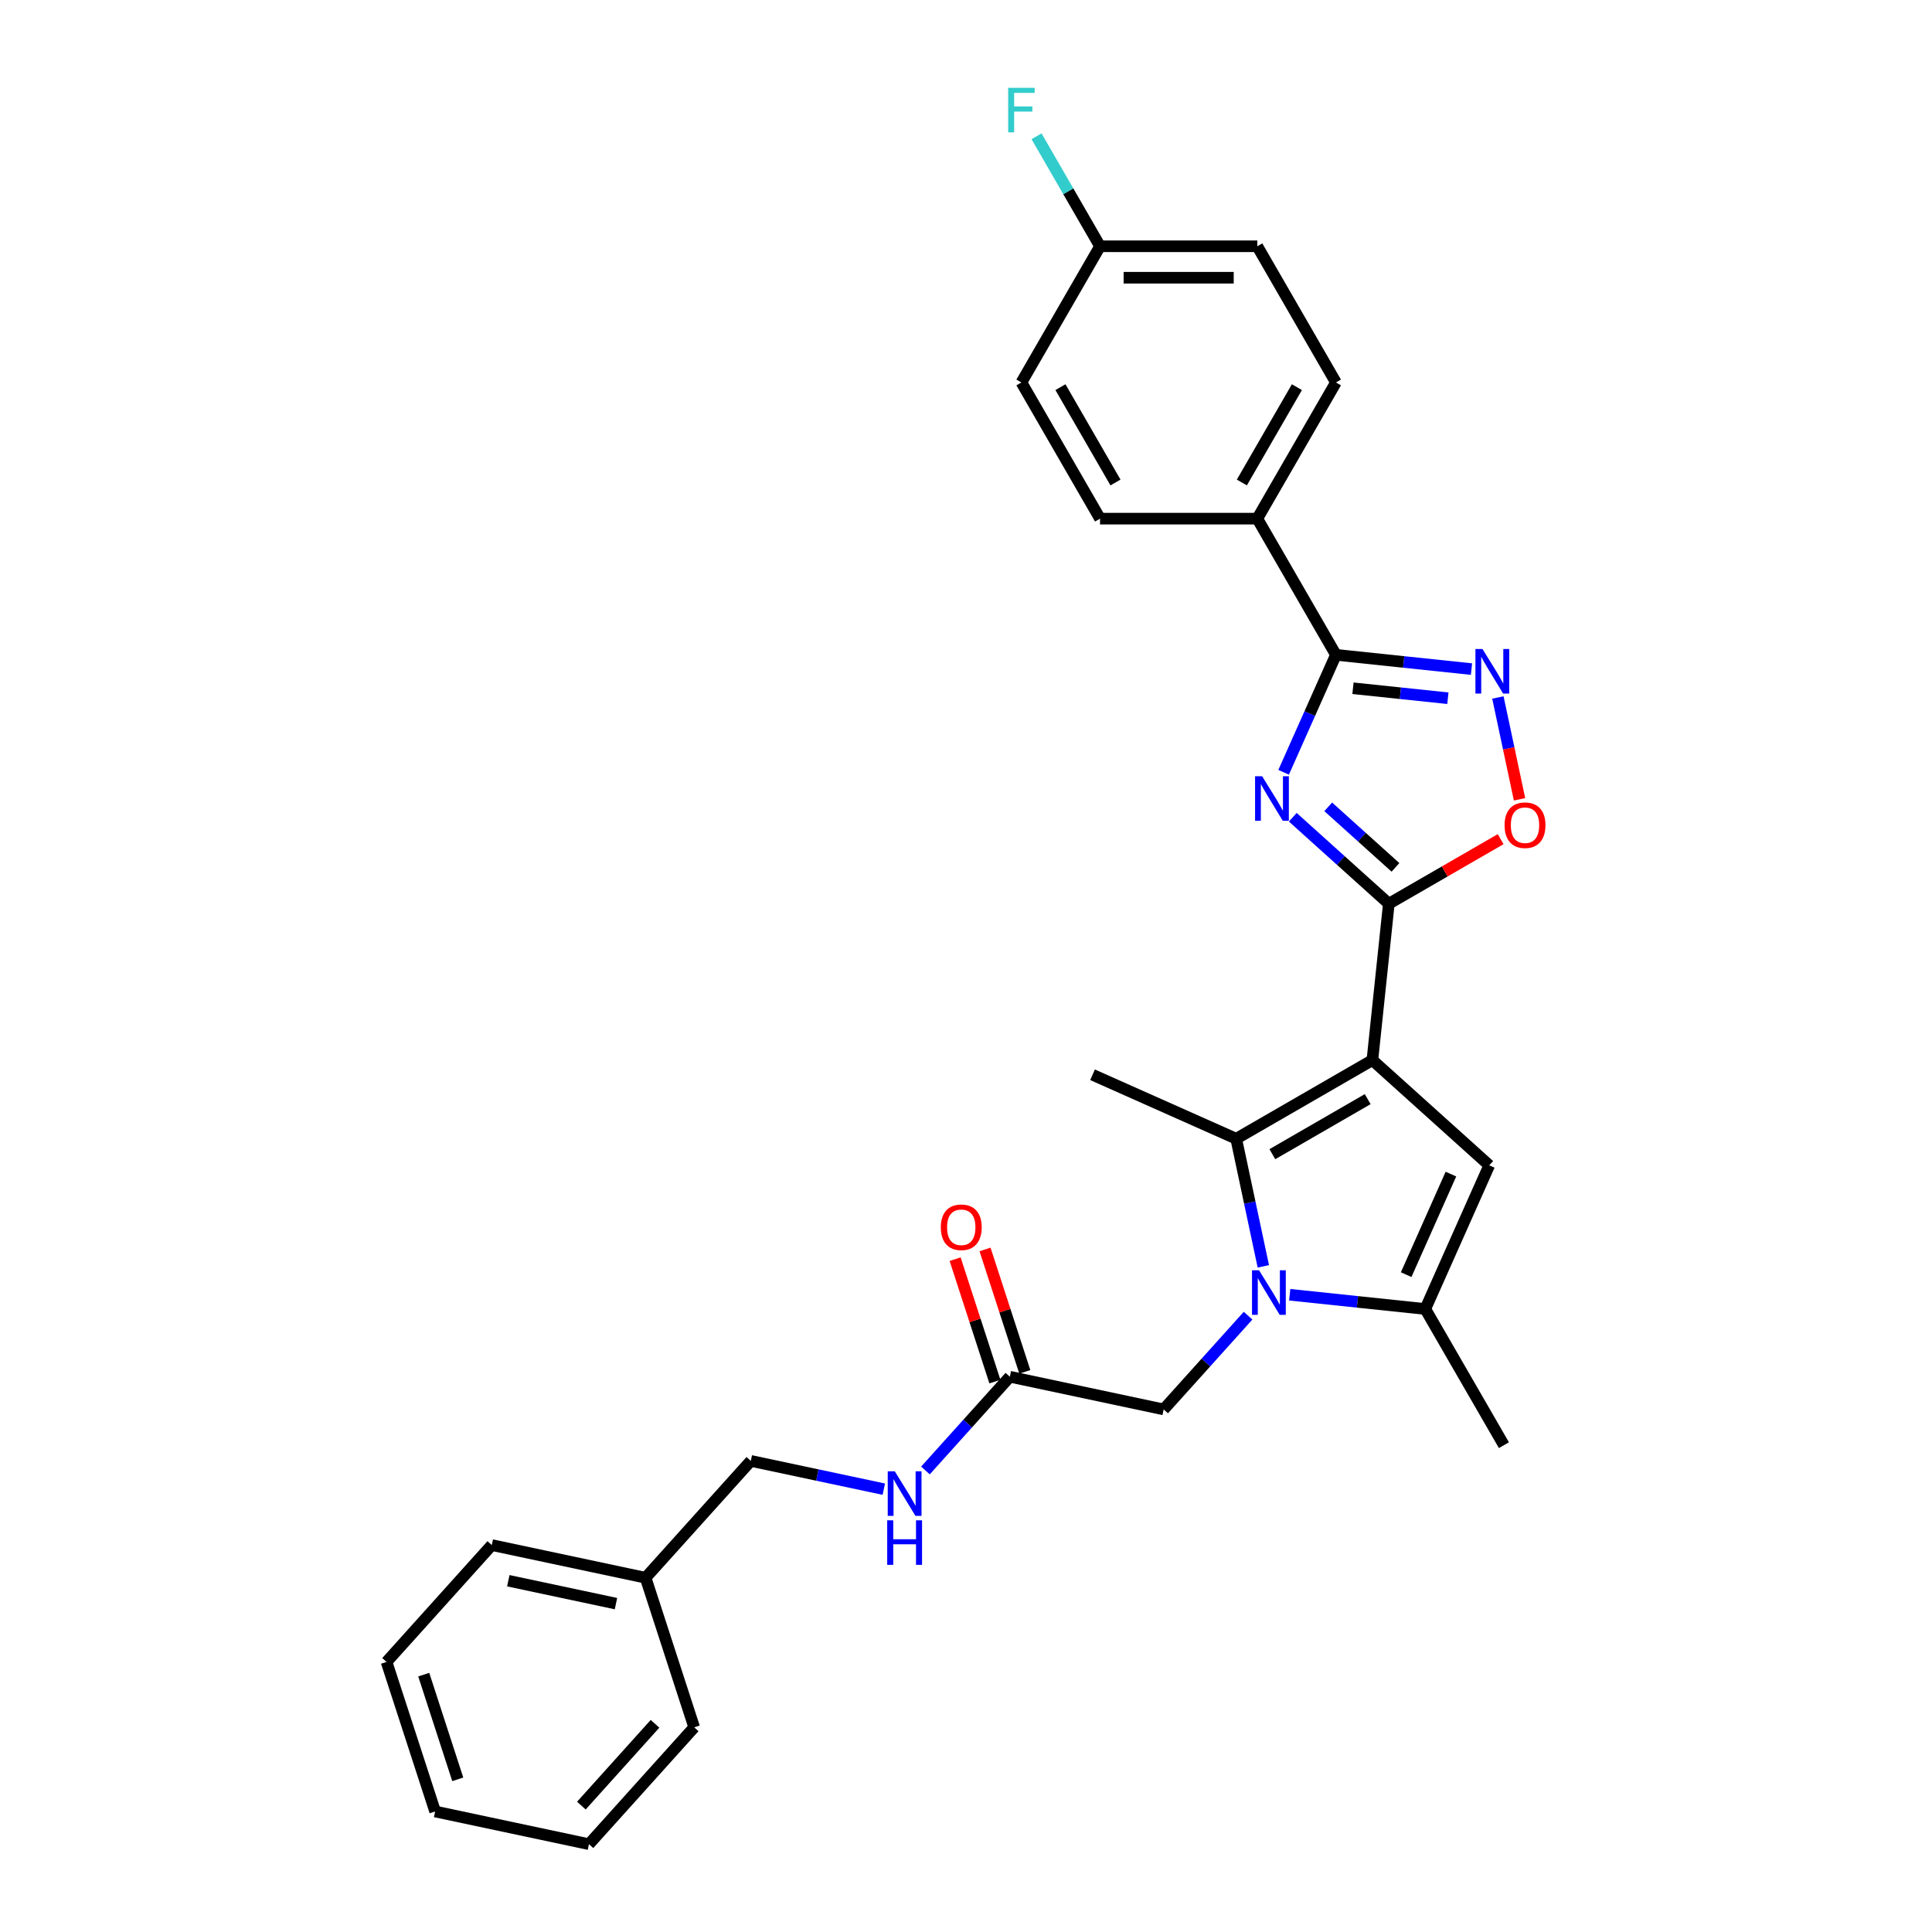 <?xml version='1.0' encoding='iso-8859-1'?>
<svg version='1.1' baseProfile='full'
              xmlns='http://www.w3.org/2000/svg'
                      xmlns:rdkit='http://www.rdkit.org/xml'
                      xmlns:xlink='http://www.w3.org/1999/xlink'
                  xml:space='preserve'
width='1000px' height='1000px' viewBox='0 0 1000 1000'>
<!-- END OF HEADER -->
<rect style='opacity:1.0;fill:#FFFFFF;stroke:none' width='1000' height='1000' x='0' y='0'> </rect>
<path class='bond-1' d='M 710.346,548.713 L 718.855,467.763' style='fill:none;fill-rule:evenodd;stroke:#000000;stroke-width:6px;stroke-linecap:butt;stroke-linejoin:miter;stroke-opacity:1' />
<path class='bond-3' d='M 710.346,548.713 L 639.856,589.41' style='fill:none;fill-rule:evenodd;stroke:#000000;stroke-width:6px;stroke-linecap:butt;stroke-linejoin:miter;stroke-opacity:1' />
<path class='bond-3' d='M 707.912,568.915 L 658.569,597.404' style='fill:none;fill-rule:evenodd;stroke:#000000;stroke-width:6px;stroke-linecap:butt;stroke-linejoin:miter;stroke-opacity:1' />
<path class='bond-4' d='M 710.346,548.713 L 770.835,603.177' style='fill:none;fill-rule:evenodd;stroke:#000000;stroke-width:6px;stroke-linecap:butt;stroke-linejoin:miter;stroke-opacity:1' />
<path class='bond-0' d='M 653.897,655.466 L 646.876,622.438' style='fill:none;fill-rule:evenodd;stroke:#0000FF;stroke-width:6px;stroke-linecap:butt;stroke-linejoin:miter;stroke-opacity:1' />
<path class='bond-0' d='M 646.876,622.438 L 639.856,589.41' style='fill:none;fill-rule:evenodd;stroke:#000000;stroke-width:6px;stroke-linecap:butt;stroke-linejoin:miter;stroke-opacity:1' />
<path class='bond-9' d='M 646.002,680.995 L 624.159,705.255' style='fill:none;fill-rule:evenodd;stroke:#0000FF;stroke-width:6px;stroke-linecap:butt;stroke-linejoin:miter;stroke-opacity:1' />
<path class='bond-9' d='M 624.159,705.255 L 602.315,729.515' style='fill:none;fill-rule:evenodd;stroke:#000000;stroke-width:6px;stroke-linecap:butt;stroke-linejoin:miter;stroke-opacity:1' />
<path class='bond-29' d='M 667.556,670.159 L 702.642,673.847' style='fill:none;fill-rule:evenodd;stroke:#0000FF;stroke-width:6px;stroke-linecap:butt;stroke-linejoin:miter;stroke-opacity:1' />
<path class='bond-29' d='M 702.642,673.847 L 737.728,677.535' style='fill:none;fill-rule:evenodd;stroke:#000000;stroke-width:6px;stroke-linecap:butt;stroke-linejoin:miter;stroke-opacity:1' />
<path class='bond-2' d='M 718.855,467.763 L 693.999,445.383' style='fill:none;fill-rule:evenodd;stroke:#000000;stroke-width:6px;stroke-linecap:butt;stroke-linejoin:miter;stroke-opacity:1' />
<path class='bond-2' d='M 693.999,445.383 L 669.143,423.003' style='fill:none;fill-rule:evenodd;stroke:#0000FF;stroke-width:6px;stroke-linecap:butt;stroke-linejoin:miter;stroke-opacity:1' />
<path class='bond-2' d='M 722.291,448.952 L 704.891,433.285' style='fill:none;fill-rule:evenodd;stroke:#000000;stroke-width:6px;stroke-linecap:butt;stroke-linejoin:miter;stroke-opacity:1' />
<path class='bond-2' d='M 704.891,433.285 L 687.492,417.619' style='fill:none;fill-rule:evenodd;stroke:#0000FF;stroke-width:6px;stroke-linecap:butt;stroke-linejoin:miter;stroke-opacity:1' />
<path class='bond-8' d='M 718.855,467.763 L 747.792,451.056' style='fill:none;fill-rule:evenodd;stroke:#000000;stroke-width:6px;stroke-linecap:butt;stroke-linejoin:miter;stroke-opacity:1' />
<path class='bond-8' d='M 747.792,451.056 L 776.729,434.35' style='fill:none;fill-rule:evenodd;stroke:#FF0000;stroke-width:6px;stroke-linecap:butt;stroke-linejoin:miter;stroke-opacity:1' />
<path class='bond-5' d='M 664.404,399.739 L 677.938,369.34' style='fill:none;fill-rule:evenodd;stroke:#0000FF;stroke-width:6px;stroke-linecap:butt;stroke-linejoin:miter;stroke-opacity:1' />
<path class='bond-5' d='M 677.938,369.34 L 691.473,338.941' style='fill:none;fill-rule:evenodd;stroke:#000000;stroke-width:6px;stroke-linecap:butt;stroke-linejoin:miter;stroke-opacity:1' />
<path class='bond-16' d='M 639.856,589.41 L 565.498,556.304' style='fill:none;fill-rule:evenodd;stroke:#000000;stroke-width:6px;stroke-linecap:butt;stroke-linejoin:miter;stroke-opacity:1' />
<path class='bond-6' d='M 770.835,603.177 L 737.728,677.535' style='fill:none;fill-rule:evenodd;stroke:#000000;stroke-width:6px;stroke-linecap:butt;stroke-linejoin:miter;stroke-opacity:1' />
<path class='bond-6' d='M 750.997,607.709 L 727.823,659.76' style='fill:none;fill-rule:evenodd;stroke:#000000;stroke-width:6px;stroke-linecap:butt;stroke-linejoin:miter;stroke-opacity:1' />
<path class='bond-11' d='M 691.473,338.941 L 650.775,268.451' style='fill:none;fill-rule:evenodd;stroke:#000000;stroke-width:6px;stroke-linecap:butt;stroke-linejoin:miter;stroke-opacity:1' />
<path class='bond-30' d='M 691.473,338.941 L 726.559,342.629' style='fill:none;fill-rule:evenodd;stroke:#000000;stroke-width:6px;stroke-linecap:butt;stroke-linejoin:miter;stroke-opacity:1' />
<path class='bond-30' d='M 726.559,342.629 L 761.645,346.317' style='fill:none;fill-rule:evenodd;stroke:#0000FF;stroke-width:6px;stroke-linecap:butt;stroke-linejoin:miter;stroke-opacity:1' />
<path class='bond-30' d='M 700.297,356.237 L 724.857,358.819' style='fill:none;fill-rule:evenodd;stroke:#000000;stroke-width:6px;stroke-linecap:butt;stroke-linejoin:miter;stroke-opacity:1' />
<path class='bond-30' d='M 724.857,358.819 L 749.418,361.4' style='fill:none;fill-rule:evenodd;stroke:#0000FF;stroke-width:6px;stroke-linecap:butt;stroke-linejoin:miter;stroke-opacity:1' />
<path class='bond-21' d='M 737.728,677.535 L 778.426,748.025' style='fill:none;fill-rule:evenodd;stroke:#000000;stroke-width:6px;stroke-linecap:butt;stroke-linejoin:miter;stroke-opacity:1' />
<path class='bond-7' d='M 775.304,361.01 L 780.906,387.366' style='fill:none;fill-rule:evenodd;stroke:#0000FF;stroke-width:6px;stroke-linecap:butt;stroke-linejoin:miter;stroke-opacity:1' />
<path class='bond-7' d='M 780.906,387.366 L 786.508,413.722' style='fill:none;fill-rule:evenodd;stroke:#FF0000;stroke-width:6px;stroke-linecap:butt;stroke-linejoin:miter;stroke-opacity:1' />
<path class='bond-10' d='M 602.315,729.515 L 522.699,712.592' style='fill:none;fill-rule:evenodd;stroke:#000000;stroke-width:6px;stroke-linecap:butt;stroke-linejoin:miter;stroke-opacity:1' />
<path class='bond-12' d='M 522.699,712.592 L 500.855,736.852' style='fill:none;fill-rule:evenodd;stroke:#000000;stroke-width:6px;stroke-linecap:butt;stroke-linejoin:miter;stroke-opacity:1' />
<path class='bond-12' d='M 500.855,736.852 L 479.011,761.112' style='fill:none;fill-rule:evenodd;stroke:#0000FF;stroke-width:6px;stroke-linecap:butt;stroke-linejoin:miter;stroke-opacity:1' />
<path class='bond-13' d='M 530.44,710.077 L 520.146,678.395' style='fill:none;fill-rule:evenodd;stroke:#000000;stroke-width:6px;stroke-linecap:butt;stroke-linejoin:miter;stroke-opacity:1' />
<path class='bond-13' d='M 520.146,678.395 L 509.852,646.714' style='fill:none;fill-rule:evenodd;stroke:#FF0000;stroke-width:6px;stroke-linecap:butt;stroke-linejoin:miter;stroke-opacity:1' />
<path class='bond-13' d='M 514.958,715.107 L 504.664,683.426' style='fill:none;fill-rule:evenodd;stroke:#000000;stroke-width:6px;stroke-linecap:butt;stroke-linejoin:miter;stroke-opacity:1' />
<path class='bond-13' d='M 504.664,683.426 L 494.37,651.745' style='fill:none;fill-rule:evenodd;stroke:#FF0000;stroke-width:6px;stroke-linecap:butt;stroke-linejoin:miter;stroke-opacity:1' />
<path class='bond-14' d='M 650.775,268.451 L 691.473,197.961' style='fill:none;fill-rule:evenodd;stroke:#000000;stroke-width:6px;stroke-linecap:butt;stroke-linejoin:miter;stroke-opacity:1' />
<path class='bond-14' d='M 642.782,249.738 L 671.27,200.395' style='fill:none;fill-rule:evenodd;stroke:#000000;stroke-width:6px;stroke-linecap:butt;stroke-linejoin:miter;stroke-opacity:1' />
<path class='bond-15' d='M 650.775,268.451 L 569.38,268.451' style='fill:none;fill-rule:evenodd;stroke:#000000;stroke-width:6px;stroke-linecap:butt;stroke-linejoin:miter;stroke-opacity:1' />
<path class='bond-18' d='M 457.458,770.79 L 423.038,763.473' style='fill:none;fill-rule:evenodd;stroke:#0000FF;stroke-width:6px;stroke-linecap:butt;stroke-linejoin:miter;stroke-opacity:1' />
<path class='bond-18' d='M 423.038,763.473 L 388.618,756.157' style='fill:none;fill-rule:evenodd;stroke:#000000;stroke-width:6px;stroke-linecap:butt;stroke-linejoin:miter;stroke-opacity:1' />
<path class='bond-19' d='M 691.473,197.961 L 650.775,127.47' style='fill:none;fill-rule:evenodd;stroke:#000000;stroke-width:6px;stroke-linecap:butt;stroke-linejoin:miter;stroke-opacity:1' />
<path class='bond-20' d='M 569.38,268.451 L 528.682,197.961' style='fill:none;fill-rule:evenodd;stroke:#000000;stroke-width:6px;stroke-linecap:butt;stroke-linejoin:miter;stroke-opacity:1' />
<path class='bond-20' d='M 577.373,249.738 L 548.885,200.395' style='fill:none;fill-rule:evenodd;stroke:#000000;stroke-width:6px;stroke-linecap:butt;stroke-linejoin:miter;stroke-opacity:1' />
<path class='bond-17' d='M 569.38,127.47 L 528.682,197.961' style='fill:none;fill-rule:evenodd;stroke:#000000;stroke-width:6px;stroke-linecap:butt;stroke-linejoin:miter;stroke-opacity:1' />
<path class='bond-22' d='M 569.38,127.47 L 552.946,99.005' style='fill:none;fill-rule:evenodd;stroke:#000000;stroke-width:6px;stroke-linecap:butt;stroke-linejoin:miter;stroke-opacity:1' />
<path class='bond-22' d='M 552.946,99.005 L 536.511,70.54' style='fill:none;fill-rule:evenodd;stroke:#33CCCC;stroke-width:6px;stroke-linecap:butt;stroke-linejoin:miter;stroke-opacity:1' />
<path class='bond-31' d='M 569.38,127.47 L 650.775,127.47' style='fill:none;fill-rule:evenodd;stroke:#000000;stroke-width:6px;stroke-linecap:butt;stroke-linejoin:miter;stroke-opacity:1' />
<path class='bond-31' d='M 581.589,143.749 L 638.566,143.749' style='fill:none;fill-rule:evenodd;stroke:#000000;stroke-width:6px;stroke-linecap:butt;stroke-linejoin:miter;stroke-opacity:1' />
<path class='bond-23' d='M 388.618,756.157 L 334.154,816.646' style='fill:none;fill-rule:evenodd;stroke:#000000;stroke-width:6px;stroke-linecap:butt;stroke-linejoin:miter;stroke-opacity:1' />
<path class='bond-24' d='M 334.154,816.646 L 254.538,799.723' style='fill:none;fill-rule:evenodd;stroke:#000000;stroke-width:6px;stroke-linecap:butt;stroke-linejoin:miter;stroke-opacity:1' />
<path class='bond-24' d='M 318.827,830.031 L 263.096,818.184' style='fill:none;fill-rule:evenodd;stroke:#000000;stroke-width:6px;stroke-linecap:butt;stroke-linejoin:miter;stroke-opacity:1' />
<path class='bond-25' d='M 334.154,816.646 L 359.307,894.057' style='fill:none;fill-rule:evenodd;stroke:#000000;stroke-width:6px;stroke-linecap:butt;stroke-linejoin:miter;stroke-opacity:1' />
<path class='bond-26' d='M 254.538,799.723 L 200.074,860.211' style='fill:none;fill-rule:evenodd;stroke:#000000;stroke-width:6px;stroke-linecap:butt;stroke-linejoin:miter;stroke-opacity:1' />
<path class='bond-27' d='M 359.307,894.057 L 304.843,954.545' style='fill:none;fill-rule:evenodd;stroke:#000000;stroke-width:6px;stroke-linecap:butt;stroke-linejoin:miter;stroke-opacity:1' />
<path class='bond-27' d='M 339.039,892.238 L 300.915,934.579' style='fill:none;fill-rule:evenodd;stroke:#000000;stroke-width:6px;stroke-linecap:butt;stroke-linejoin:miter;stroke-opacity:1' />
<path class='bond-32' d='M 200.074,860.211 L 225.226,937.622' style='fill:none;fill-rule:evenodd;stroke:#000000;stroke-width:6px;stroke-linecap:butt;stroke-linejoin:miter;stroke-opacity:1' />
<path class='bond-32' d='M 219.329,866.792 L 236.936,920.98' style='fill:none;fill-rule:evenodd;stroke:#000000;stroke-width:6px;stroke-linecap:butt;stroke-linejoin:miter;stroke-opacity:1' />
<path class='bond-28' d='M 304.843,954.545 L 225.226,937.622' style='fill:none;fill-rule:evenodd;stroke:#000000;stroke-width:6px;stroke-linecap:butt;stroke-linejoin:miter;stroke-opacity:1' />
<path  class='atom-1' d='M 651.684 657.501
L 659.237 669.71
Q 659.986 670.915, 661.191 673.096
Q 662.395 675.278, 662.461 675.408
L 662.461 657.501
L 665.521 657.501
L 665.521 680.552
L 662.363 680.552
L 654.256 667.203
Q 653.312 665.641, 652.302 663.85
Q 651.326 662.059, 651.033 661.506
L 651.033 680.552
L 648.037 680.552
L 648.037 657.501
L 651.684 657.501
' fill='#0000FF'/>
<path  class='atom-3' d='M 653.271 401.774
L 660.824 413.983
Q 661.573 415.188, 662.778 417.369
Q 663.982 419.55, 664.048 419.681
L 664.048 401.774
L 667.108 401.774
L 667.108 424.825
L 663.95 424.825
L 655.843 411.476
Q 654.899 409.913, 653.889 408.123
Q 652.913 406.332, 652.62 405.778
L 652.62 424.825
L 649.624 424.825
L 649.624 401.774
L 653.271 401.774
' fill='#0000FF'/>
<path  class='atom-8' d='M 767.326 335.924
L 774.88 348.133
Q 775.629 349.338, 776.833 351.519
Q 778.038 353.7, 778.103 353.831
L 778.103 335.924
L 781.164 335.924
L 781.164 358.975
L 778.005 358.975
L 769.899 345.626
Q 768.954 344.063, 767.945 342.273
Q 766.968 340.482, 766.675 339.928
L 766.675 358.975
L 763.68 358.975
L 763.68 335.924
L 767.326 335.924
' fill='#0000FF'/>
<path  class='atom-9' d='M 778.763 427.131
Q 778.763 421.596, 781.498 418.503
Q 784.233 415.41, 789.345 415.41
Q 794.456 415.41, 797.191 418.503
Q 799.926 421.596, 799.926 427.131
Q 799.926 432.731, 797.159 435.922
Q 794.391 439.08, 789.345 439.08
Q 784.266 439.08, 781.498 435.922
Q 778.763 432.763, 778.763 427.131
M 789.345 436.475
Q 792.861 436.475, 794.749 434.131
Q 796.67 431.754, 796.67 427.131
Q 796.67 422.605, 794.749 420.326
Q 792.861 418.015, 789.345 418.015
Q 785.829 418.015, 783.908 420.294
Q 782.019 422.573, 782.019 427.131
Q 782.019 431.787, 783.908 434.131
Q 785.829 436.475, 789.345 436.475
' fill='#FF0000'/>
<path  class='atom-13' d='M 463.139 761.555
L 470.693 773.764
Q 471.442 774.969, 472.646 777.15
Q 473.851 779.331, 473.916 779.462
L 473.916 761.555
L 476.977 761.555
L 476.977 784.606
L 473.818 784.606
L 465.711 771.257
Q 464.767 769.694, 463.758 767.904
Q 462.781 766.113, 462.488 765.559
L 462.488 784.606
L 459.493 784.606
L 459.493 761.555
L 463.139 761.555
' fill='#0000FF'/>
<path  class='atom-13' d='M 459.216 786.911
L 462.342 786.911
L 462.342 796.711
L 474.128 796.711
L 474.128 786.911
L 477.253 786.911
L 477.253 809.962
L 474.128 809.962
L 474.128 799.316
L 462.342 799.316
L 462.342 809.962
L 459.216 809.962
L 459.216 786.911
' fill='#0000FF'/>
<path  class='atom-14' d='M 486.965 635.246
Q 486.965 629.711, 489.7 626.618
Q 492.435 623.525, 497.546 623.525
Q 502.658 623.525, 505.393 626.618
Q 508.128 629.711, 508.128 635.246
Q 508.128 640.846, 505.36 644.036
Q 502.593 647.194, 497.546 647.194
Q 492.467 647.194, 489.7 644.036
Q 486.965 640.878, 486.965 635.246
M 497.546 644.59
Q 501.063 644.59, 502.951 642.246
Q 504.872 639.869, 504.872 635.246
Q 504.872 630.72, 502.951 628.441
Q 501.063 626.129, 497.546 626.129
Q 494.03 626.129, 492.109 628.408
Q 490.221 630.688, 490.221 635.246
Q 490.221 639.901, 492.109 642.246
Q 494.03 644.59, 497.546 644.59
' fill='#FF0000'/>
<path  class='atom-23' d='M 521.829 45.455
L 535.536 45.455
L 535.536 48.092
L 524.922 48.092
L 524.922 55.092
L 534.364 55.092
L 534.364 57.761
L 524.922 57.761
L 524.922 68.506
L 521.829 68.506
L 521.829 45.455
' fill='#33CCCC'/>
</svg>

